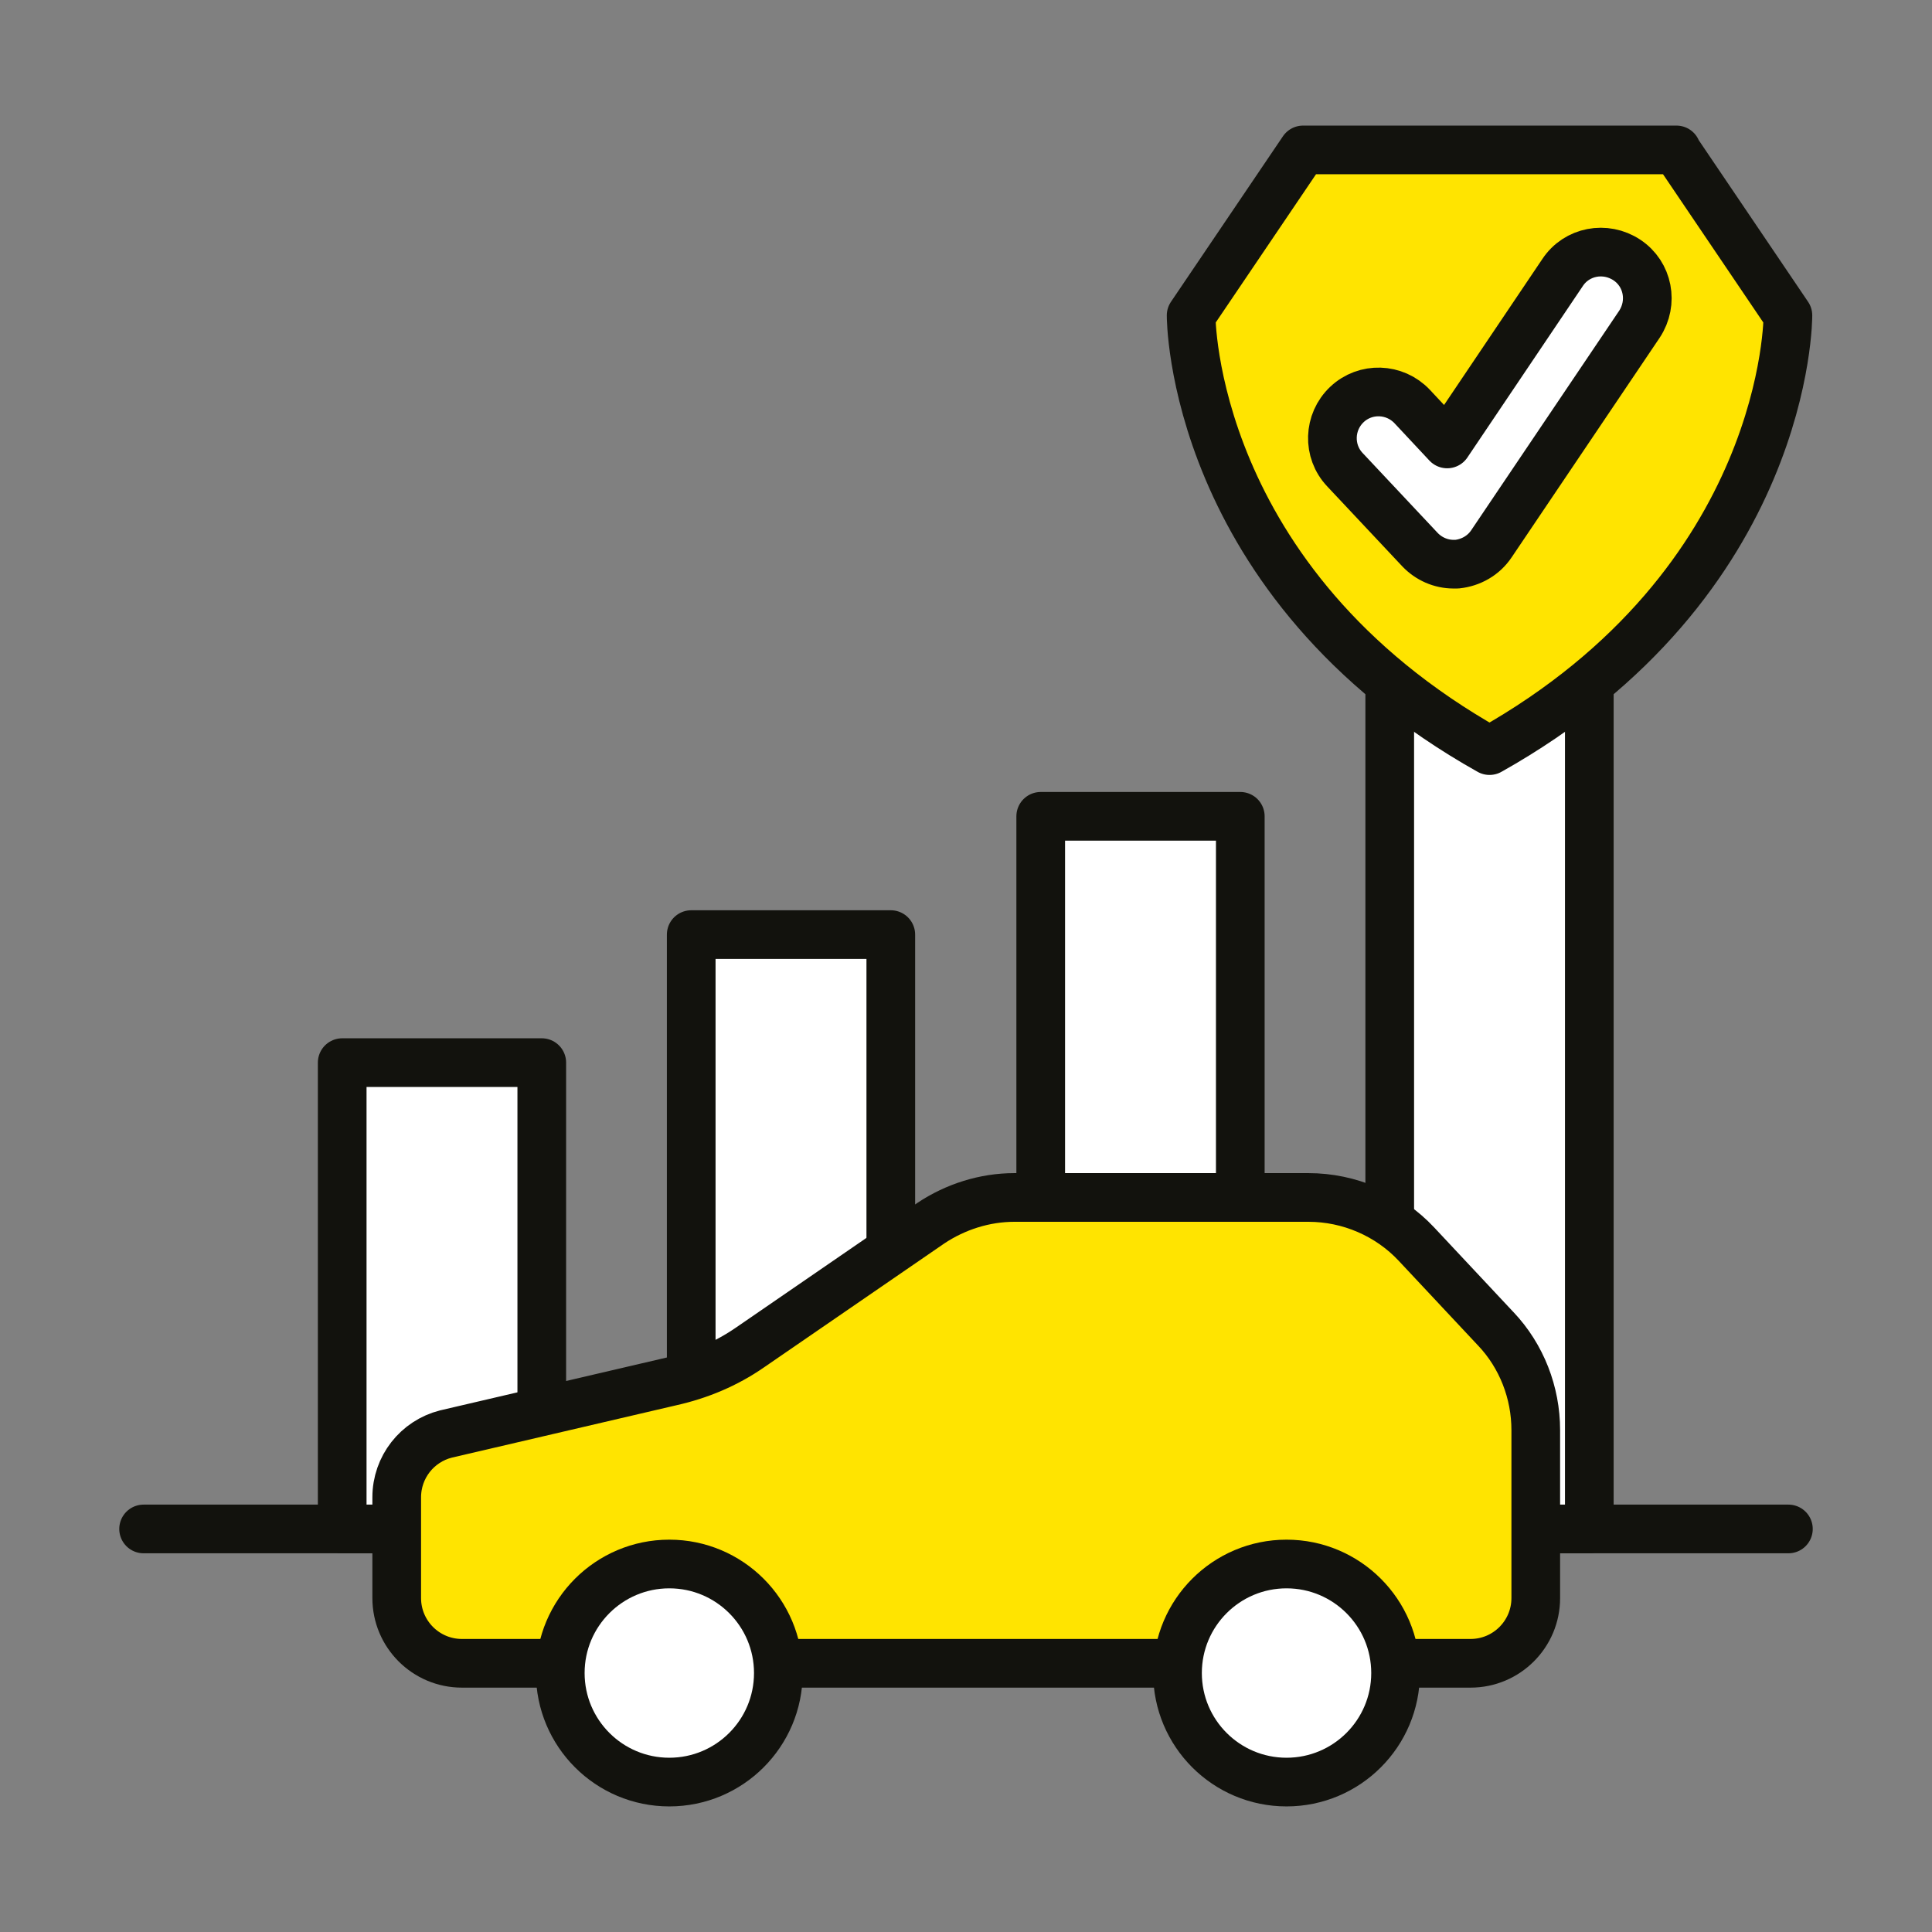 <?xml version="1.0" encoding="UTF-8"?>
<svg xmlns="http://www.w3.org/2000/svg" id="Ebene_1" viewBox="0 0 39.69 39.69">
  <rect x="0" y="0" width="39.69" height="39.69" fill="#808080" stroke="none"/>
  <defs>
    <style>.cls-1{fill:none;stroke-linecap:round;}.cls-1,.cls-2,.cls-3{stroke:#12120d;stroke-linejoin:round;}.cls-2{fill:#fff;}.cls-3{fill:#ffe400;}</style>
  </defs>
  <line class="cls-1" x1="36.74" y1="31.41" x2="2.95" y2="31.41"></line>
  <rect class="cls-2" x="7.03" y="21.83" width="4.1" height="9.58"></rect>
  <rect class="cls-2" x="14.2" y="19.2" width="4.1" height="12.21"></rect>
  <rect class="cls-2" x="21.38" y="16.77" width="4.1" height="14.64"></rect>
  <rect class="cls-2" x="28.55" y="12.07" width="4.1" height="19.34"></rect>
  <path class="cls-3" d="m30.72,27.29l-1.62-1.73c-.57-.61-1.38-.96-2.22-.96h-6.04c-.61,0-1.21.19-1.72.53l-3.71,2.55c-.49.34-1.04.57-1.62.7l-4.63,1.08c-.59.15-1.01.68-1.01,1.3v2.07c0,.74.6,1.34,1.34,1.34h20.72c.74,0,1.34-.6,1.34-1.34v-3.45c0-.77-.29-1.52-.82-2.08Z"></path>
  <circle class="cls-2" cx="13.75" cy="34.37" r="2.24"></circle>
  <circle class="cls-2" cx="26.43" cy="34.37" r="2.24"></circle>
  <path class="cls-3" d="m34.44,3.08h-7.67l-2.3,3.4s-.03,5.48,6.13,8.94c6.16-3.46,6.13-8.94,6.13-8.94l-2.3-3.4Z"></path>
  <path class="cls-2" d="m29.86,11.59c-.26,0-.51-.11-.69-.3l-1.54-1.64c-.36-.38-.34-.98.04-1.34.38-.36.98-.34,1.34.04l.72.77,2.37-3.52c.29-.44.88-.55,1.32-.26.44.29.55.88.26,1.32l-3.04,4.51c-.16.24-.42.39-.71.42-.03,0-.05,0-.08,0Z"></path>
</svg>
